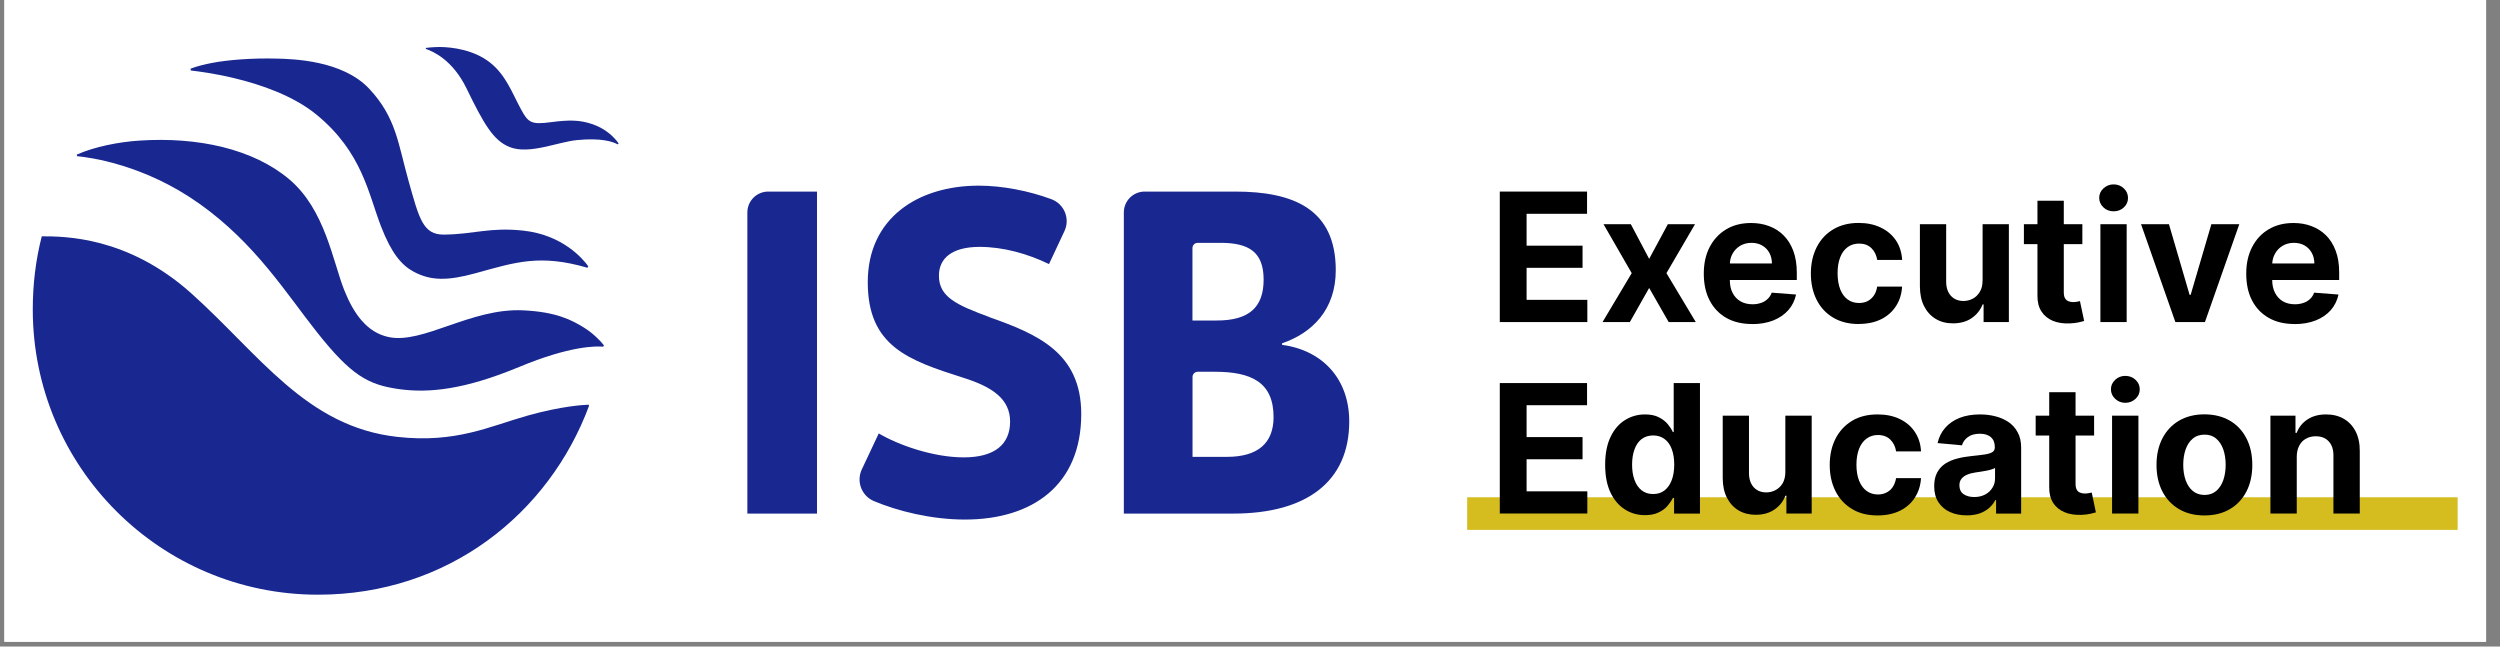 <svg xmlns="http://www.w3.org/2000/svg" xmlns:xlink="http://www.w3.org/1999/xlink" width="174" zoomAndPan="magnify" viewBox="0 0 130.5 33.75" height="45" preserveAspectRatio="xMidYMid meet" version="1.0"><rect x="0" y="0" width="130.5" height="33.75" fill="#808080" stroke="none"/><defs><clipPath id="073bc4cd61"><path d="M 0.23 0 L 129.773 0 L 129.773 33.5 L 0.23 33.5 Z M 0.23 0 " clip-rule="nonzero"/></clipPath><clipPath id="e2794a29d5"><path d="M 76 25 L 128.559 25 L 128.559 28 L 76 28 Z M 76 25 " clip-rule="nonzero"/></clipPath><clipPath id="ed2f737606"><path d="M 1.25 2.246 L 33 2.246 L 33 31.281 L 1.25 31.281 Z M 1.25 2.246 " clip-rule="nonzero"/></clipPath></defs><g clip-path="url(#073bc4cd61)"><path fill="#ffffff" d="M 0.23 0 L 129.773 0 L 129.773 33.5 L 0.23 33.5 Z M 0.23 0 " fill-opacity="1" fill-rule="nonzero"/><path fill="#ffffff" d="M 0.23 0 L 129.773 0 L 129.773 33.5 L 0.23 33.5 Z M 0.23 0 " fill-opacity="1" fill-rule="nonzero"/></g><g clip-path="url(#e2794a29d5)"><path fill="#d5bd20" d="M 76.586 25.957 L 128.289 25.957 L 128.289 27.66 L 76.586 27.66 Z M 76.586 25.957 " fill-opacity="1" fill-rule="nonzero"/></g><path fill="#000000" d="M 78.289 16.812 L 78.289 10 L 82.844 10 L 82.844 11.16 L 79.688 11.16 L 79.688 12.824 L 82.609 12.824 L 82.609 13.98 L 79.688 13.98 L 79.688 15.652 L 82.859 15.652 L 82.859 16.812 L 78.285 16.812 Z M 78.289 16.812 " fill-opacity="1" fill-rule="nonzero"/><path fill="#000000" d="M 85.129 11.703 L 86.086 13.512 L 87.062 11.703 L 88.48 11.703 L 86.988 14.258 L 88.52 16.812 L 87.105 16.812 L 86.086 15.031 L 85.078 16.812 L 83.652 16.812 L 85.176 14.258 L 83.703 11.703 Z M 85.129 11.703 " fill-opacity="1" fill-rule="nonzero"/><path fill="#000000" d="M 91.465 16.914 C 90.941 16.914 90.492 16.809 90.113 16.594 C 89.738 16.379 89.445 16.074 89.242 15.68 C 89.039 15.289 88.938 14.824 88.938 14.285 C 88.938 13.75 89.039 13.297 89.242 12.902 C 89.449 12.504 89.734 12.195 90.105 11.973 C 90.473 11.75 90.906 11.641 91.406 11.641 C 91.738 11.641 92.051 11.691 92.34 11.801 C 92.629 11.906 92.883 12.066 93.098 12.281 C 93.316 12.496 93.484 12.762 93.609 13.09 C 93.73 13.414 93.793 13.797 93.793 14.23 L 93.793 14.617 L 89.508 14.617 L 89.508 13.754 L 92.496 13.754 C 92.492 13.543 92.449 13.359 92.359 13.195 C 92.27 13.031 92.145 12.906 91.98 12.812 C 91.82 12.719 91.637 12.676 91.426 12.676 C 91.211 12.676 91.012 12.727 90.84 12.828 C 90.672 12.93 90.539 13.066 90.441 13.238 C 90.348 13.406 90.297 13.598 90.297 13.805 L 90.297 14.613 C 90.297 14.875 90.344 15.102 90.441 15.289 C 90.539 15.48 90.676 15.625 90.855 15.73 C 91.031 15.832 91.242 15.883 91.484 15.883 C 91.645 15.883 91.793 15.859 91.926 15.812 C 92.055 15.77 92.172 15.703 92.266 15.609 C 92.363 15.523 92.434 15.41 92.484 15.277 L 93.754 15.375 C 93.688 15.684 93.555 15.957 93.352 16.188 C 93.148 16.418 92.887 16.598 92.566 16.727 C 92.246 16.852 91.879 16.918 91.461 16.918 Z M 91.465 16.914 " fill-opacity="1" fill-rule="nonzero"/><path fill="#000000" d="M 97.027 16.914 C 96.508 16.914 96.059 16.801 95.688 16.578 C 95.316 16.355 95.027 16.047 94.828 15.648 C 94.629 15.254 94.527 14.797 94.527 14.281 C 94.527 13.762 94.629 13.301 94.832 12.902 C 95.035 12.504 95.32 12.195 95.695 11.973 C 96.066 11.75 96.508 11.637 97.023 11.637 C 97.461 11.637 97.844 11.719 98.176 11.879 C 98.512 12.039 98.773 12.262 98.969 12.551 C 99.16 12.84 99.27 13.18 99.293 13.57 L 97.992 13.57 C 97.949 13.316 97.848 13.109 97.688 12.953 C 97.523 12.793 97.309 12.715 97.043 12.715 C 96.82 12.715 96.621 12.773 96.453 12.895 C 96.285 13.016 96.152 13.191 96.062 13.422 C 95.969 13.652 95.922 13.934 95.922 14.258 C 95.922 14.582 95.969 14.871 96.059 15.102 C 96.152 15.336 96.281 15.512 96.449 15.633 C 96.617 15.758 96.816 15.816 97.043 15.816 C 97.207 15.816 97.359 15.785 97.488 15.719 C 97.617 15.652 97.727 15.555 97.816 15.426 C 97.902 15.301 97.961 15.145 97.988 14.961 L 99.289 14.961 C 99.266 15.348 99.16 15.688 98.969 15.98 C 98.781 16.273 98.523 16.5 98.195 16.664 C 97.863 16.828 97.473 16.91 97.023 16.91 Z M 97.027 16.914 " fill-opacity="1" fill-rule="nonzero"/><path fill="#000000" d="M 103.492 14.641 L 103.492 11.703 L 104.863 11.703 L 104.863 16.812 L 103.543 16.812 L 103.543 15.891 L 103.492 15.891 C 103.375 16.188 103.184 16.426 102.918 16.609 C 102.652 16.789 102.328 16.879 101.945 16.879 C 101.602 16.879 101.305 16.805 101.047 16.648 C 100.789 16.496 100.586 16.273 100.441 15.988 C 100.293 15.703 100.223 15.359 100.219 14.957 L 100.219 11.703 L 101.59 11.703 L 101.59 14.719 C 101.594 15.023 101.676 15.266 101.84 15.445 C 102.004 15.621 102.223 15.711 102.492 15.711 C 102.664 15.711 102.828 15.672 102.98 15.59 C 103.129 15.512 103.254 15.391 103.348 15.23 C 103.445 15.074 103.492 14.875 103.488 14.641 Z M 103.492 14.641 " fill-opacity="1" fill-rule="nonzero"/><path fill="#000000" d="M 108.699 11.703 L 108.699 12.742 L 105.648 12.742 L 105.648 11.703 Z M 106.355 10.48 L 107.73 10.48 L 107.73 15.25 C 107.73 15.387 107.75 15.496 107.793 15.566 C 107.836 15.641 107.895 15.695 107.969 15.723 C 108.043 15.754 108.125 15.77 108.223 15.77 C 108.293 15.77 108.359 15.762 108.426 15.75 C 108.492 15.738 108.543 15.727 108.574 15.719 L 108.793 16.754 C 108.727 16.773 108.629 16.801 108.5 16.828 C 108.375 16.855 108.219 16.875 108.039 16.883 C 107.703 16.895 107.41 16.852 107.156 16.746 C 106.906 16.641 106.707 16.48 106.566 16.262 C 106.422 16.043 106.352 15.77 106.355 15.438 L 106.355 10.477 Z M 106.355 10.48 " fill-opacity="1" fill-rule="nonzero"/><path fill="#000000" d="M 110.332 11.031 C 110.125 11.031 109.949 10.965 109.801 10.828 C 109.656 10.691 109.578 10.523 109.578 10.328 C 109.578 10.133 109.652 9.969 109.801 9.832 C 109.949 9.695 110.125 9.625 110.332 9.625 C 110.539 9.625 110.715 9.695 110.863 9.832 C 111.008 9.969 111.082 10.137 111.082 10.332 C 111.082 10.527 111.012 10.691 110.863 10.828 C 110.715 10.965 110.539 11.031 110.332 11.031 Z M 109.641 16.812 L 109.641 11.703 L 111.012 11.703 L 111.012 16.812 Z M 109.641 16.812 " fill-opacity="1" fill-rule="nonzero"/><path fill="#000000" d="M 116.891 11.703 L 115.098 16.812 L 113.555 16.812 L 111.762 11.703 L 113.219 11.703 L 114.297 15.391 L 114.352 15.391 L 115.434 11.703 Z M 116.891 11.703 " fill-opacity="1" fill-rule="nonzero"/><path fill="#000000" d="M 119.777 16.914 C 119.254 16.914 118.805 16.809 118.43 16.594 C 118.051 16.379 117.758 16.074 117.555 15.68 C 117.352 15.289 117.254 14.824 117.254 14.285 C 117.254 13.75 117.355 13.297 117.559 12.902 C 117.762 12.504 118.047 12.195 118.418 11.973 C 118.789 11.75 119.223 11.641 119.723 11.641 C 120.055 11.641 120.363 11.691 120.652 11.801 C 120.941 11.906 121.195 12.066 121.414 12.281 C 121.629 12.496 121.801 12.762 121.922 13.09 C 122.047 13.414 122.105 13.797 122.105 14.23 L 122.105 14.617 L 117.82 14.617 L 117.82 13.754 L 120.809 13.754 C 120.809 13.543 120.762 13.359 120.672 13.195 C 120.582 13.031 120.457 12.906 120.297 12.812 C 120.133 12.719 119.949 12.676 119.738 12.676 C 119.527 12.676 119.324 12.727 119.156 12.828 C 118.984 12.93 118.852 13.066 118.758 13.238 C 118.66 13.406 118.613 13.598 118.609 13.805 L 118.609 14.613 C 118.609 14.875 118.66 15.102 118.758 15.289 C 118.855 15.48 118.992 15.625 119.168 15.73 C 119.348 15.832 119.555 15.883 119.797 15.883 C 119.957 15.883 120.105 15.859 120.238 15.812 C 120.371 15.77 120.484 15.703 120.582 15.609 C 120.676 15.523 120.75 15.41 120.797 15.277 L 122.07 15.375 C 122.004 15.684 121.867 15.957 121.668 16.188 C 121.465 16.418 121.203 16.598 120.879 16.727 C 120.559 16.852 120.191 16.918 119.777 16.918 Z M 119.777 16.914 " fill-opacity="1" fill-rule="nonzero"/><path fill="#000000" d="M 78.289 26.805 L 78.289 19.996 L 82.844 19.996 L 82.844 21.152 L 79.688 21.152 L 79.688 22.816 L 82.609 22.816 L 82.609 23.973 L 79.688 23.973 L 79.688 25.648 L 82.859 25.648 L 82.859 26.805 L 78.285 26.805 Z M 78.289 26.805 " fill-opacity="1" fill-rule="nonzero"/><path fill="#000000" d="M 85.867 26.891 C 85.477 26.891 85.125 26.789 84.809 26.586 C 84.496 26.383 84.246 26.086 84.062 25.699 C 83.879 25.309 83.789 24.828 83.789 24.258 C 83.789 23.691 83.883 23.191 84.074 22.801 C 84.262 22.41 84.512 22.121 84.828 21.926 C 85.145 21.73 85.488 21.633 85.871 21.633 C 86.156 21.633 86.395 21.68 86.59 21.781 C 86.781 21.879 86.938 21.996 87.055 22.137 C 87.172 22.281 87.262 22.418 87.324 22.555 L 87.367 22.555 L 87.367 19.996 L 88.738 19.996 L 88.738 26.809 L 87.387 26.809 L 87.387 25.992 L 87.324 25.992 C 87.258 26.129 87.164 26.266 87.043 26.406 C 86.926 26.543 86.77 26.66 86.578 26.75 C 86.387 26.844 86.148 26.891 85.871 26.891 Z M 86.293 25.789 C 86.527 25.789 86.727 25.727 86.891 25.598 C 87.055 25.469 87.18 25.289 87.266 25.059 C 87.352 24.828 87.395 24.559 87.395 24.25 C 87.395 23.941 87.352 23.672 87.266 23.445 C 87.184 23.215 87.055 23.039 86.891 22.918 C 86.727 22.793 86.527 22.73 86.293 22.73 C 86.059 22.73 85.852 22.797 85.688 22.922 C 85.523 23.051 85.402 23.23 85.32 23.461 C 85.238 23.688 85.195 23.953 85.195 24.25 C 85.195 24.551 85.234 24.82 85.32 25.051 C 85.402 25.281 85.527 25.465 85.691 25.594 C 85.855 25.723 86.055 25.789 86.293 25.789 Z M 86.293 25.789 " fill-opacity="1" fill-rule="nonzero"/><path fill="#000000" d="M 93.195 24.633 L 93.195 21.699 L 94.57 21.699 L 94.57 26.805 L 93.25 26.805 L 93.25 25.879 L 93.195 25.879 C 93.082 26.176 92.891 26.418 92.625 26.598 C 92.359 26.781 92.035 26.871 91.648 26.871 C 91.309 26.871 91.008 26.797 90.75 26.641 C 90.492 26.488 90.293 26.266 90.145 25.98 C 90 25.695 89.926 25.352 89.926 24.949 L 89.926 21.699 L 91.297 21.699 L 91.297 24.711 C 91.301 25.016 91.383 25.258 91.547 25.438 C 91.711 25.613 91.93 25.703 92.199 25.703 C 92.371 25.703 92.535 25.664 92.684 25.582 C 92.836 25.504 92.961 25.383 93.055 25.227 C 93.148 25.066 93.195 24.867 93.195 24.633 Z M 93.195 24.633 " fill-opacity="1" fill-rule="nonzero"/><path fill="#000000" d="M 98.016 26.906 C 97.492 26.906 97.047 26.797 96.676 26.57 C 96.305 26.348 96.016 26.039 95.816 25.645 C 95.613 25.246 95.512 24.789 95.512 24.273 C 95.512 23.754 95.613 23.293 95.816 22.895 C 96.02 22.5 96.309 22.188 96.68 21.965 C 97.051 21.742 97.496 21.633 98.012 21.633 C 98.445 21.633 98.832 21.711 99.164 21.871 C 99.496 22.031 99.762 22.254 99.953 22.543 C 100.148 22.832 100.258 23.172 100.277 23.562 L 98.977 23.562 C 98.938 23.312 98.836 23.105 98.672 22.945 C 98.512 22.789 98.297 22.707 98.027 22.707 C 97.805 22.707 97.609 22.77 97.441 22.891 C 97.27 23.012 97.141 23.188 97.047 23.418 C 96.957 23.648 96.906 23.926 96.906 24.254 C 96.906 24.578 96.953 24.863 97.047 25.098 C 97.141 25.328 97.27 25.508 97.438 25.629 C 97.605 25.75 97.805 25.812 98.027 25.812 C 98.195 25.812 98.344 25.777 98.473 25.711 C 98.605 25.645 98.715 25.551 98.801 25.422 C 98.887 25.293 98.945 25.137 98.977 24.957 L 100.277 24.957 C 100.254 25.344 100.145 25.68 99.957 25.973 C 99.77 26.266 99.512 26.496 99.18 26.66 C 98.852 26.82 98.461 26.906 98.012 26.906 Z M 98.016 26.906 " fill-opacity="1" fill-rule="nonzero"/><path fill="#000000" d="M 102.664 26.902 C 102.34 26.902 102.047 26.844 101.793 26.73 C 101.539 26.617 101.336 26.445 101.188 26.219 C 101.039 25.996 100.965 25.715 100.965 25.379 C 100.965 25.094 101.016 24.855 101.121 24.664 C 101.223 24.473 101.367 24.316 101.547 24.199 C 101.727 24.082 101.934 23.996 102.164 23.938 C 102.395 23.875 102.637 23.836 102.891 23.809 C 103.184 23.777 103.426 23.75 103.605 23.723 C 103.789 23.695 103.922 23.652 104.004 23.598 C 104.09 23.543 104.129 23.461 104.129 23.352 L 104.129 23.332 C 104.129 23.113 104.062 22.941 103.926 22.824 C 103.793 22.703 103.602 22.641 103.352 22.641 C 103.09 22.641 102.879 22.699 102.723 22.816 C 102.566 22.93 102.465 23.074 102.414 23.246 L 101.141 23.129 C 101.211 22.82 101.344 22.551 101.543 22.328 C 101.738 22.105 101.992 21.93 102.297 21.812 C 102.602 21.691 102.957 21.633 103.355 21.633 C 103.633 21.633 103.898 21.664 104.156 21.73 C 104.41 21.793 104.641 21.895 104.844 22.031 C 105.047 22.172 105.207 22.348 105.324 22.57 C 105.445 22.789 105.504 23.055 105.504 23.367 L 105.504 26.809 L 104.195 26.809 L 104.195 26.102 L 104.156 26.102 C 104.078 26.258 103.969 26.395 103.832 26.516 C 103.695 26.637 103.531 26.73 103.336 26.801 C 103.141 26.867 102.918 26.902 102.664 26.902 Z M 103.055 25.945 C 103.27 25.945 103.457 25.902 103.621 25.816 C 103.785 25.73 103.91 25.613 104 25.469 C 104.094 25.324 104.141 25.16 104.141 24.98 L 104.141 24.426 C 104.098 24.457 104.035 24.48 103.957 24.504 C 103.879 24.531 103.789 24.551 103.691 24.57 C 103.59 24.59 103.492 24.605 103.398 24.621 C 103.297 24.637 103.211 24.648 103.133 24.66 C 102.965 24.684 102.816 24.723 102.688 24.777 C 102.562 24.828 102.461 24.902 102.387 24.996 C 102.316 25.086 102.281 25.199 102.281 25.34 C 102.281 25.539 102.352 25.691 102.496 25.793 C 102.645 25.895 102.828 25.945 103.055 25.945 Z M 103.055 25.945 " fill-opacity="1" fill-rule="nonzero"/><path fill="#000000" d="M 109.312 21.699 L 109.312 22.734 L 106.262 22.734 L 106.262 21.699 Z M 106.969 20.473 L 108.344 20.473 L 108.344 25.242 C 108.344 25.379 108.363 25.488 108.406 25.559 C 108.445 25.637 108.508 25.688 108.578 25.715 C 108.656 25.746 108.738 25.762 108.836 25.762 C 108.902 25.762 108.973 25.754 109.039 25.742 C 109.105 25.73 109.156 25.719 109.188 25.711 L 109.406 26.746 C 109.336 26.766 109.238 26.793 109.113 26.82 C 108.984 26.852 108.832 26.867 108.652 26.875 C 108.316 26.887 108.023 26.844 107.77 26.738 C 107.52 26.633 107.32 26.473 107.176 26.254 C 107.035 26.035 106.965 25.762 106.969 25.43 Z M 106.969 20.473 " fill-opacity="1" fill-rule="nonzero"/><path fill="#000000" d="M 110.941 21.027 C 110.738 21.027 110.559 20.957 110.414 20.82 C 110.266 20.684 110.191 20.516 110.191 20.32 C 110.191 20.125 110.266 19.965 110.414 19.824 C 110.559 19.688 110.738 19.621 110.941 19.621 C 111.148 19.621 111.324 19.688 111.473 19.824 C 111.621 19.961 111.695 20.129 111.695 20.324 C 111.695 20.52 111.621 20.684 111.473 20.82 C 111.324 20.957 111.148 21.027 110.941 21.027 Z M 110.25 26.805 L 110.25 21.699 L 111.625 21.699 L 111.625 26.805 Z M 110.25 26.805 " fill-opacity="1" fill-rule="nonzero"/><path fill="#000000" d="M 115.07 26.906 C 114.559 26.906 114.117 26.797 113.742 26.574 C 113.371 26.355 113.078 26.047 112.875 25.652 C 112.672 25.258 112.57 24.797 112.57 24.27 C 112.57 23.746 112.672 23.281 112.875 22.887 C 113.082 22.488 113.371 22.18 113.742 21.961 C 114.117 21.742 114.559 21.629 115.07 21.629 C 115.582 21.629 116.027 21.742 116.402 21.961 C 116.777 22.18 117.062 22.488 117.266 22.887 C 117.469 23.281 117.57 23.742 117.57 24.27 C 117.57 24.797 117.469 25.258 117.266 25.652 C 117.062 26.047 116.777 26.355 116.402 26.574 C 116.027 26.797 115.586 26.906 115.07 26.906 Z M 115.082 25.836 C 115.32 25.836 115.523 25.766 115.684 25.629 C 115.848 25.492 115.969 25.305 116.055 25.066 C 116.137 24.828 116.18 24.562 116.18 24.266 C 116.18 23.969 116.137 23.695 116.055 23.457 C 115.969 23.219 115.848 23.031 115.684 22.895 C 115.523 22.754 115.32 22.688 115.082 22.688 C 114.844 22.688 114.629 22.754 114.465 22.895 C 114.297 23.031 114.176 23.219 114.09 23.457 C 114.008 23.695 113.965 23.965 113.965 24.266 C 113.965 24.566 114.008 24.828 114.09 25.066 C 114.176 25.305 114.297 25.492 114.465 25.629 C 114.629 25.766 114.836 25.836 115.082 25.836 Z M 115.082 25.836 " fill-opacity="1" fill-rule="nonzero"/><path fill="#000000" d="M 119.891 23.848 L 119.891 26.805 L 118.516 26.805 L 118.516 21.699 L 119.824 21.699 L 119.824 22.594 L 119.887 22.594 C 120 22.297 120.191 22.062 120.457 21.891 C 120.719 21.719 121.039 21.633 121.418 21.633 C 121.773 21.633 122.082 21.707 122.348 21.863 C 122.613 22.016 122.816 22.234 122.965 22.523 C 123.109 22.809 123.184 23.152 123.18 23.551 L 123.18 26.805 L 121.805 26.805 L 121.805 23.789 C 121.809 23.473 121.727 23.223 121.562 23.043 C 121.398 22.863 121.172 22.773 120.879 22.773 C 120.688 22.773 120.516 22.816 120.367 22.902 C 120.215 22.984 120.102 23.105 120.02 23.266 C 119.934 23.426 119.891 23.621 119.891 23.848 Z M 119.891 23.848 " fill-opacity="1" fill-rule="nonzero"/><path fill="#192890" d="M 40.102 10 L 42.648 10 L 42.648 26.809 L 39.012 26.809 L 39.012 11.09 C 39.012 10.488 39.5 10 40.102 10 Z M 51.637 16.547 C 49.945 15.922 49.012 15.508 49.012 14.391 C 49.012 13.484 49.688 12.887 51.141 12.887 C 52.363 12.887 53.641 13.242 54.758 13.785 L 55.57 12.051 C 55.867 11.402 55.547 10.641 54.875 10.395 C 53.691 9.957 52.309 9.691 51.09 9.691 C 47.922 9.691 45.297 11.379 45.297 14.73 C 45.297 18.082 47.426 18.809 50.285 19.719 C 51.766 20.184 52.727 20.809 52.727 22.004 C 52.727 23.199 51.918 23.875 50.309 23.875 C 48.699 23.875 46.883 23.223 45.871 22.625 L 44.984 24.508 C 44.691 25.137 44.977 25.887 45.617 26.156 C 46.848 26.676 48.621 27.121 50.363 27.121 C 53.922 27.121 56.441 25.301 56.441 21.613 C 56.441 18.395 54.129 17.434 51.633 16.551 Z M 70.43 22 C 70.43 25.145 68.195 26.809 64.379 26.809 L 58.664 26.809 L 58.664 11.09 C 58.664 10.488 59.148 10 59.754 10 L 64.48 10 C 67.52 10 69.727 10.91 69.727 14.105 C 69.727 16.156 68.508 17.379 66.922 17.922 L 66.922 18 C 69.051 18.285 70.43 19.793 70.43 22 Z M 62.25 16.73 L 63.52 16.73 C 65.184 16.73 65.961 16.055 65.961 14.598 C 65.961 13.145 65.184 12.676 63.703 12.676 L 62.52 12.676 C 62.367 12.676 62.246 12.797 62.246 12.949 L 62.246 16.73 Z M 66.48 21.77 C 66.48 19.949 65.312 19.406 63.418 19.406 L 62.52 19.406 C 62.371 19.406 62.25 19.527 62.25 19.676 L 62.25 23.848 L 64.039 23.848 C 65.676 23.848 66.48 23.121 66.48 21.77 Z M 66.48 21.77 " fill-opacity="1" fill-rule="nonzero"/><g clip-path="url(#ed2f737606)"><path fill="#192890" d="M 30.723 21.125 L 30.75 21.18 C 28.664 26.797 23.406 31.043 16.598 31.043 C 8.375 31.043 1.711 24.379 1.711 16.156 C 1.711 14.836 1.863 13.574 2.18 12.336 C 3.344 12.336 6.656 12.336 9.973 15.301 C 13.559 18.516 15.984 22.277 20.738 22.805 C 23.816 23.148 25.57 22.246 27.562 21.688 C 29.309 21.199 30.465 21.133 30.719 21.125 Z M 31.109 17.582 C 30.918 17.402 30.699 17.234 30.48 17.098 C 29.859 16.715 29.047 16.277 27.293 16.199 C 24.582 16.074 22.066 17.977 20.285 17.594 C 19.164 17.355 18.469 16.395 17.973 15.152 C 17.375 13.66 16.973 10.934 15.094 9.355 C 13.219 7.777 10.336 7.133 7.262 7.34 C 6.207 7.41 4.938 7.656 4.008 8.07 L 4.02 8.152 C 4.723 8.219 7.543 8.598 10.402 10.629 C 13.336 12.707 14.945 15.324 16.551 17.348 C 18.332 19.594 19.211 20.082 20.809 20.309 C 22.398 20.535 24.27 20.332 27.117 19.148 C 29.766 18.047 31.117 18.062 31.488 18.098 L 31.523 18.023 C 31.41 17.879 31.27 17.727 31.109 17.582 Z M 30.945 6.488 C 30.25 6.246 29.676 6.258 28.746 6.379 C 27.734 6.512 27.574 6.41 27.191 5.695 C 26.734 4.852 26.406 3.918 25.586 3.27 C 24.711 2.578 23.562 2.461 22.969 2.453 C 22.875 2.453 22.566 2.457 22.234 2.5 L 22.227 2.555 C 22.598 2.676 23.629 3.125 24.352 4.613 C 25.25 6.457 25.746 7.34 26.613 7.68 C 27.637 8.078 29.109 7.41 30.125 7.312 C 31.395 7.188 31.996 7.398 32.242 7.535 L 32.293 7.488 C 32.035 7.117 31.586 6.715 30.945 6.488 Z M 12.234 4.082 C 13.621 4.414 15.309 4.996 16.512 5.977 C 18.918 7.945 19.23 10.125 19.898 11.84 C 20.434 13.219 20.961 13.84 21.582 14.176 C 22.473 14.66 23.355 14.668 24.84 14.258 C 26.906 13.688 28.18 13.254 30.664 13.977 L 30.707 13.898 C 30.426 13.508 29.371 12.262 27.32 12.039 C 25.559 11.848 24.75 12.23 23.18 12.246 C 22.078 12.258 21.883 11.422 21.328 9.449 C 20.781 7.496 20.68 6.137 19.277 4.637 C 17.875 3.133 15.246 3.082 14.473 3.059 C 13.16 3.023 11.855 3.129 11.043 3.289 C 10.676 3.363 10.301 3.449 9.945 3.586 L 9.961 3.68 C 10.332 3.723 11.199 3.832 12.238 4.082 Z M 12.234 4.082 " fill-opacity="1" fill-rule="nonzero"/></g></svg>